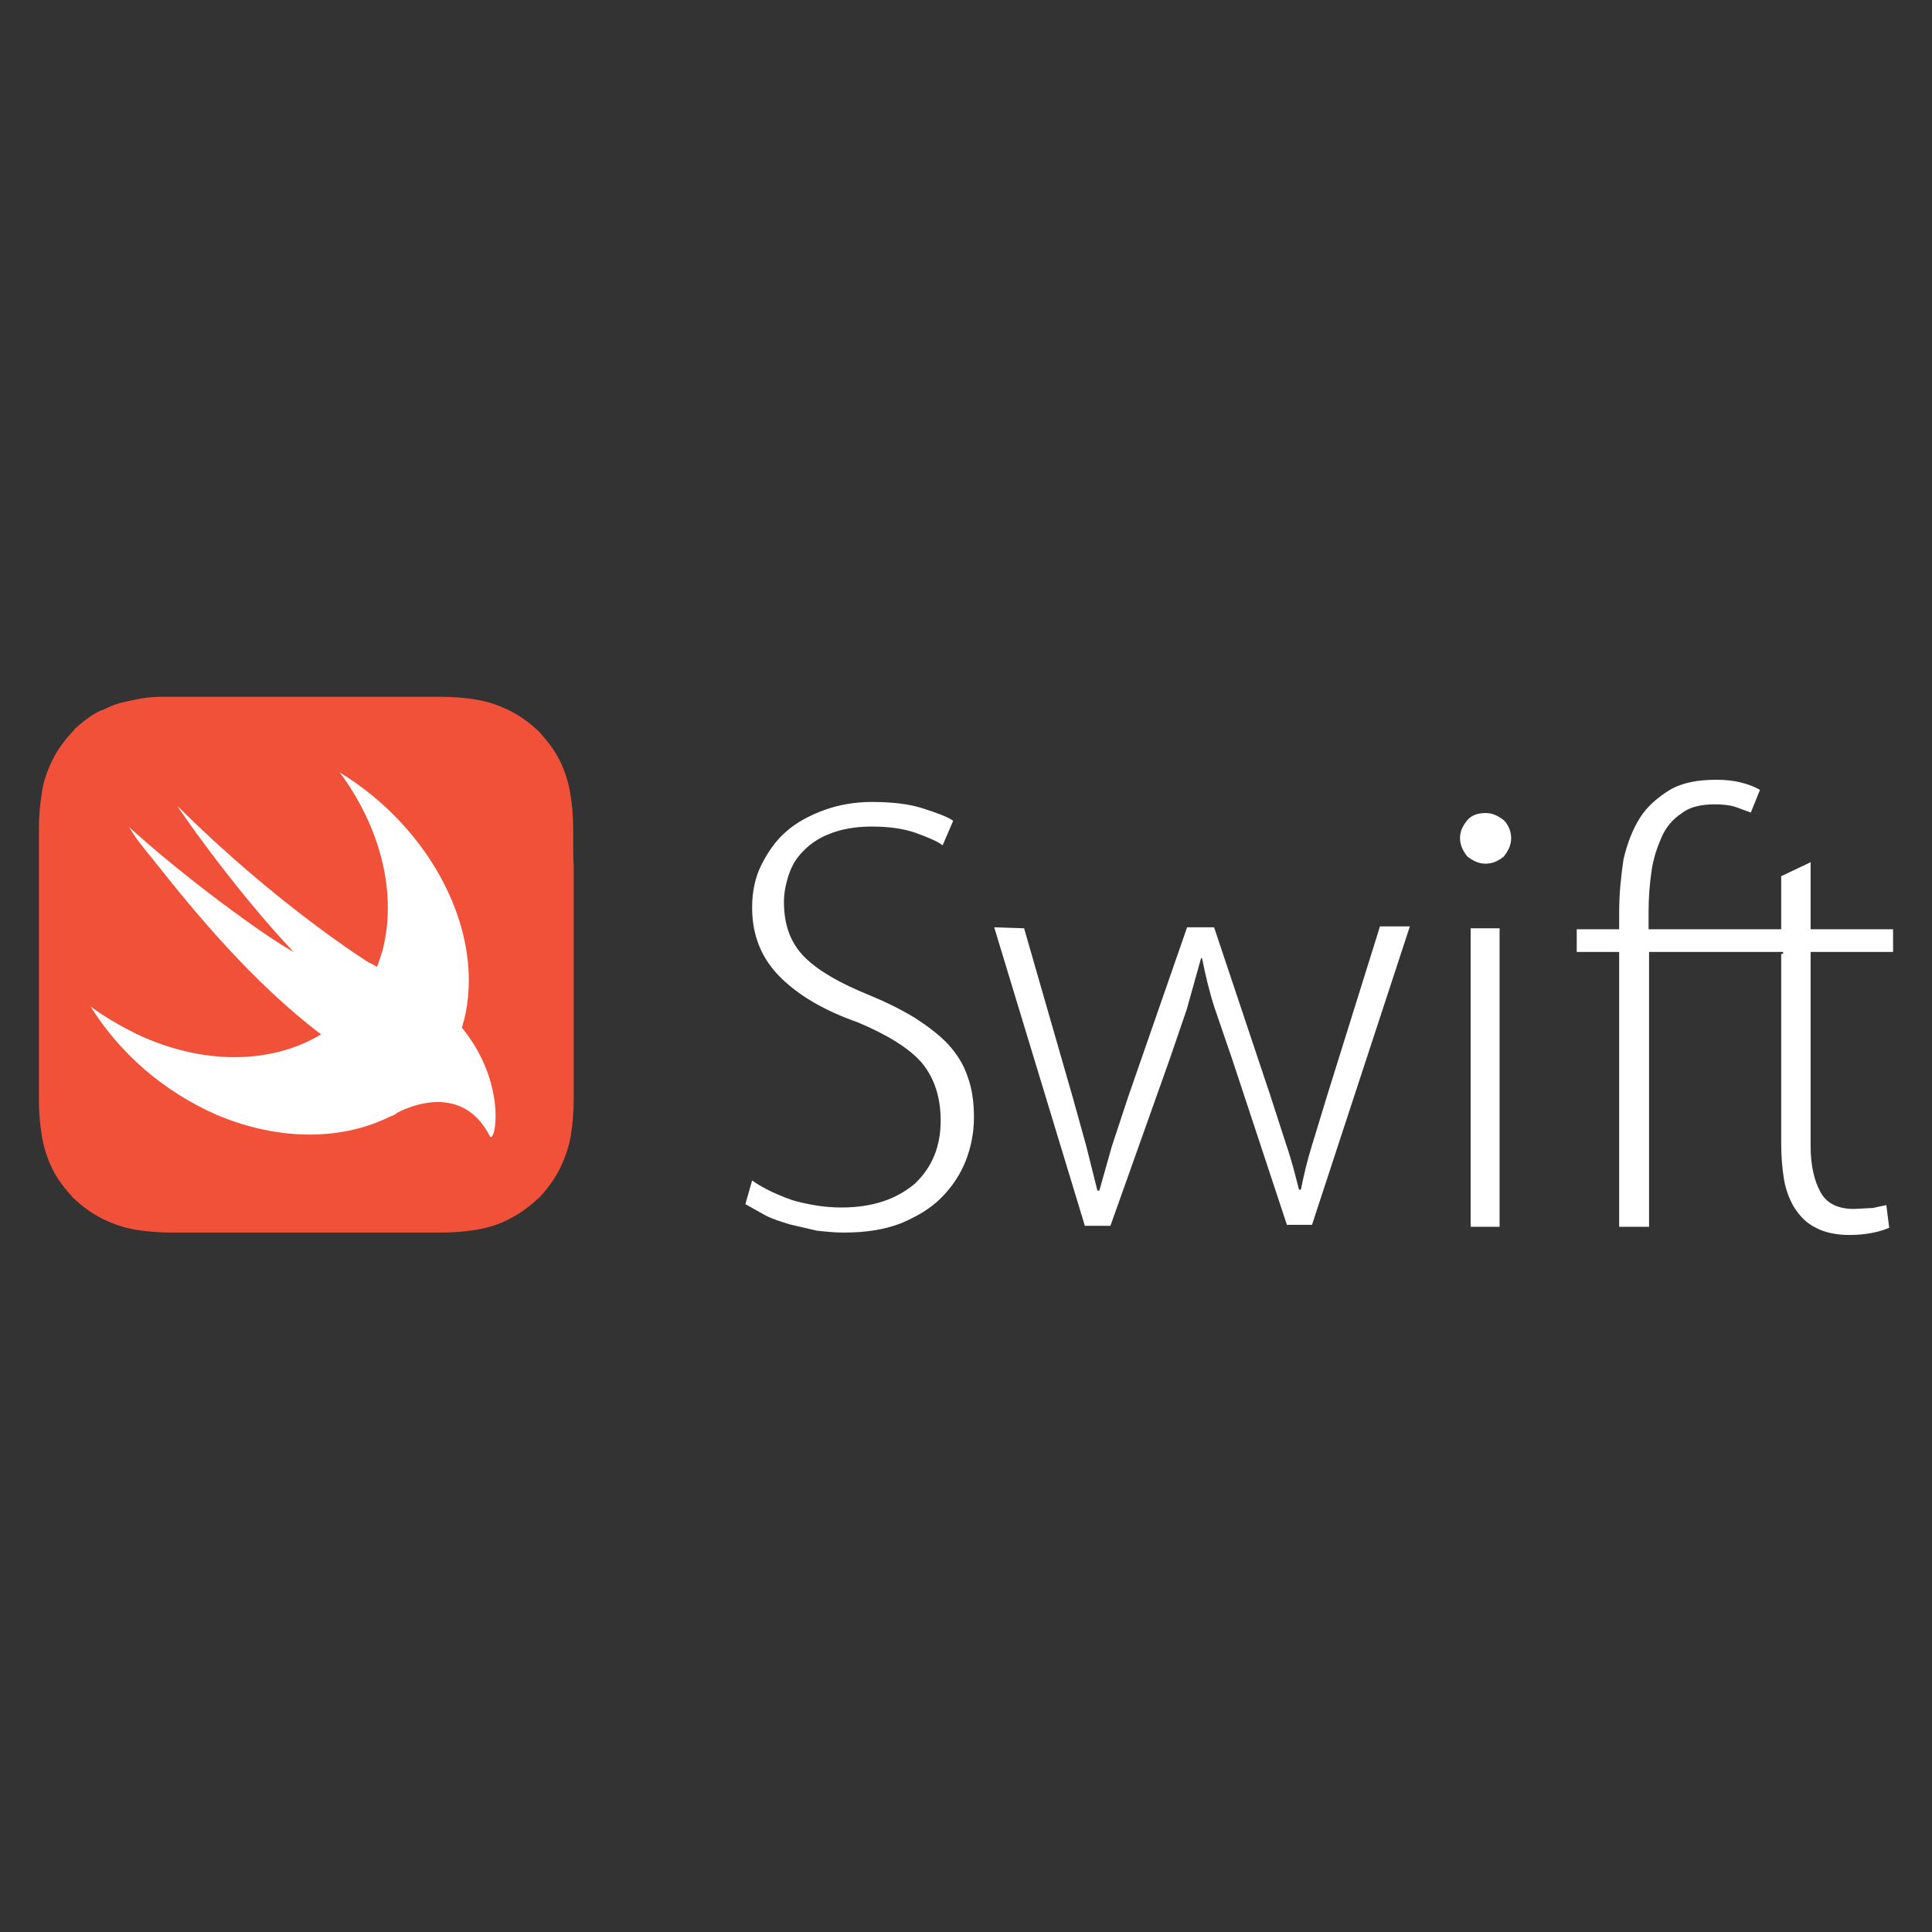 <?xml version="1.0" encoding="utf-8"?>
<!-- Generator: Adobe Illustrator 23.0.0, SVG Export Plug-In . SVG Version: 6.00 Build 0)  -->
<!DOCTYPE svg PUBLIC "-//W3C//DTD SVG 1.1//EN" "http://www.w3.org/Graphics/SVG/1.1/DTD/svg11.dtd">
<svg version="1.1" id="Слой_1" xmlns:x="http://ns.adobe.com/Extensibility/1.0/" xmlns:i="http://ns.adobe.com/AdobeIllustrator/10.0/" xmlns:graph="http://ns.adobe.com/Graphs/1.0/"
	 xmlns="http://www.w3.org/2000/svg" xmlns:xlink="http://www.w3.org/1999/xlink" x="0px" y="0px" viewBox="0 0 500 500"
	 style="enable-background:new 0 0 500 500;" xml:space="preserve">
<rect x="0" y="0" width="500" height="500" fill="#333333" stroke="none"/>
<style type="text/css">
	.st0{fill:#F05138;}
	.st1{fill:#FFFFFF;}
</style>
<g transform="matrix(1.248 0 0 1.248 49.756 -91.353)">
	<path class="st0" d="M79,248.5v-3.4c0-2.4-0.2-4.9-0.6-7.3c-0.4-2.4-1.1-4.7-2.2-6.9s-2.6-4.1-4.3-6c-1.8-1.7-3.8-3.2-6-4.3
		s-4.5-1.9-6.9-2.3c-2.4-0.4-4.9-0.6-7.3-0.6H-6.5c-1.9,0-3.7,0.2-5.4,0.6c-1.9,0.4-3.6,0.7-5.3,1.5c-0.6,0.2-1.1,0.6-1.7,0.7
		c-1.7,0.8-3.2,1.9-4.5,3c-0.4,0.4-0.9,0.7-1.3,1.3c-1.7,1.8-3.2,3.8-4.3,6c-1.1,2.3-1.9,4.5-2.2,6.9c-0.4,2.4-0.6,4.9-0.6,7.3v56.4
		c0,2.4,0.2,4.9,0.6,7.3s1.1,4.7,2.2,6.9c1.1,2.3,2.6,4.1,4.3,6c1.8,1.7,3.8,3.2,6,4.3c2.2,1.1,4.5,1.9,6.9,2.3s4.9,0.6,7.3,0.6
		h56.2c2.4,0,4.9-0.2,7.3-0.6s4.7-1.1,6.9-2.3c2.2-1.1,4.1-2.6,6-4.3c1.7-1.8,3.2-3.8,4.3-6c1.1-2.3,1.9-4.5,2.3-6.9
		s0.6-4.9,0.6-7.3v-48.9C79,251.1,79,249.8,79,248.5z"/>
	<path class="st1" d="M55.9,286.3c0.2-0.4,0.2-0.9,0.4-1.3c4.7-18.4-6.8-40.1-25.7-51.6c8.4,11.3,12,25.1,8.8,37.1
		c-0.4,1.1-0.6,2.1-1.1,3.2c-0.4-0.2-0.9-0.6-1.7-0.9c0,0-18.9-11.8-39.6-32.4c-0.6-0.6,11.1,16.5,24,30.2
		c-6.2-3.4-23.2-15.9-34.1-25.9c1.3,2.3,3,4.3,4.7,6.4c9,11.4,20.8,25.7,35.1,36.6c-9.9,6-24,6.6-38.1,0c-3.4-1.7-6.8-3.6-9.7-5.8
		c6,9.6,15,17.6,26.2,22.5c13.3,5.6,26.4,5.2,36.2,0.2h0.2c0.4-0.2,0.7-0.4,1.1-0.7c4.7-2.4,14.1-4.9,19.1,4.9
		C62.8,310.7,65.5,298,55.9,286.3L55.9,286.3z"/>
	<path class="st1" d="M116.1,318c2.4,1.7,5.3,3,8.4,4.1c3.2,0.9,6.6,1.5,10.1,1.5c6.4,0,11.4-1.7,15.2-4.9c3.6-3.4,5.4-7.7,5.4-13.1
		c0-4.9-1.3-8.8-3.9-12c-2.6-3-7.1-5.8-13.3-8.4c-6.8-2.4-12-5.4-15.9-9.2c-3.9-3.8-6-8.6-6-14.6c0-3.2,0.6-6.2,1.9-8.8
		s3-5.1,5.1-6.9c2.1-1.9,4.9-3.4,7.9-4.5s6.4-1.7,9.9-1.7c4.1,0,7.7,0.4,10.5,1.3s5.1,1.7,6.4,2.6l-2.2,5.1
		c-1.1-0.9-3.2-1.7-5.6-2.6c-2.6-0.9-5.6-1.3-9.2-1.3c-3.4,0-6.4,0.6-8.6,1.5c-2.4,0.9-4.3,2.3-5.6,3.7c-1.5,1.5-2.4,3.2-3,5.1
		c-0.6,1.9-0.9,3.6-0.9,5.4c0,4.9,1.5,8.6,4.3,11.4c2.8,2.8,7.3,5.4,13.5,7.9c3.6,1.5,6.6,3,9.4,4.7c2.6,1.7,4.9,3.4,6.8,5.4
		c1.9,2.1,3.2,4.1,4.1,6.8c0.9,2.4,1.3,5.2,1.3,8.4s-0.6,6.2-1.7,9c-1.1,2.8-2.8,5.4-5.1,7.7c-2.3,2.3-5.1,3.9-8.4,5.3
		c-3.4,1.3-7.3,1.9-11.8,1.9c-1.9,0-3.8-0.2-5.6-0.4l-5.6-1.3c-1.9-0.6-3.6-1.1-5.1-1.9l-4.1-2.3L116.1,318z M172.5,265.7l10.1,35.1
		l2.8,10.1l2.3,9.2h0.4l2.6-9.2l3.4-10.3l12.2-35.1h5.6l11.6,34.7l3.4,10.5c1.1,3.2,1.9,6.4,2.6,9.2h0.4c0.6-3,1.3-6,2.3-9.2
		l3.2-10.5l10.9-34.9h6.2l-20.3,61.9H227l-11.4-34.5l-3.6-10.5c-1.1-3.4-1.9-6.8-2.6-10.3h-0.2l-3,10.7l-3.6,10.5l-12.2,34.3h-5.3
		l-18.8-61.9L172.5,265.7z M262.9,247c0-1.5,0.6-2.6,1.5-3.7c0.9-1.1,2.3-1.5,3.8-1.5s2.6,0.6,3.8,1.5c0.9,0.9,1.5,2.3,1.5,3.7
		c0,1.5-0.6,2.6-1.5,3.8c-1.1,0.9-2.3,1.5-3.8,1.5s-2.6-0.6-3.8-1.5C263.5,249.6,262.9,248.5,262.9,247z M265.1,327.6v-61.9h6v61.9
		H265.1z M295.9,327.6v-57h-8.8v-4.7h8.8v-3.6c0-3.9,0.4-7.5,0.9-10.9c0.8-3.4,1.9-6.2,3.4-8.6s3.8-4.3,6.2-5.8
		c2.6-1.5,5.8-2.1,9.6-2.1c2.1,0,3.8,0.2,5.3,0.6s2.8,0.9,3.8,1.5l-1.9,4.7l-3-1.1c-1.1-0.4-2.6-0.6-4.5-0.6c-3,0-5.3,0.6-6.9,1.9
		c-1.7,1.1-3.2,2.8-4.1,4.9c-0.9,2.1-1.7,4.3-2.1,7.1c-0.4,2.8-0.6,5.6-0.6,8.4v3.6h29.4v4.7h-29.3v57L295.9,327.6L295.9,327.6z"/>
	<path class="st1" d="M335.6,252v13.9h17.1v4.7h-17.1v40.3c0,4.1,0.8,7.3,2.1,9.6s3.6,3.4,6.9,3.4l3.9-0.2l2.8-0.6l0.6,4.7
		c-2.1,0.9-4.9,1.5-8.3,1.5c-2.8,0-5.3-0.6-6.9-1.5c-1.9-0.9-3.2-2.3-4.3-3.9c-1.1-1.7-1.9-3.8-2.3-6c-0.4-2.4-0.6-4.9-0.6-7.7V271
		h0.4v-4.7h-0.4v-11.4L335.6,252z"/>
</g>
</svg>
